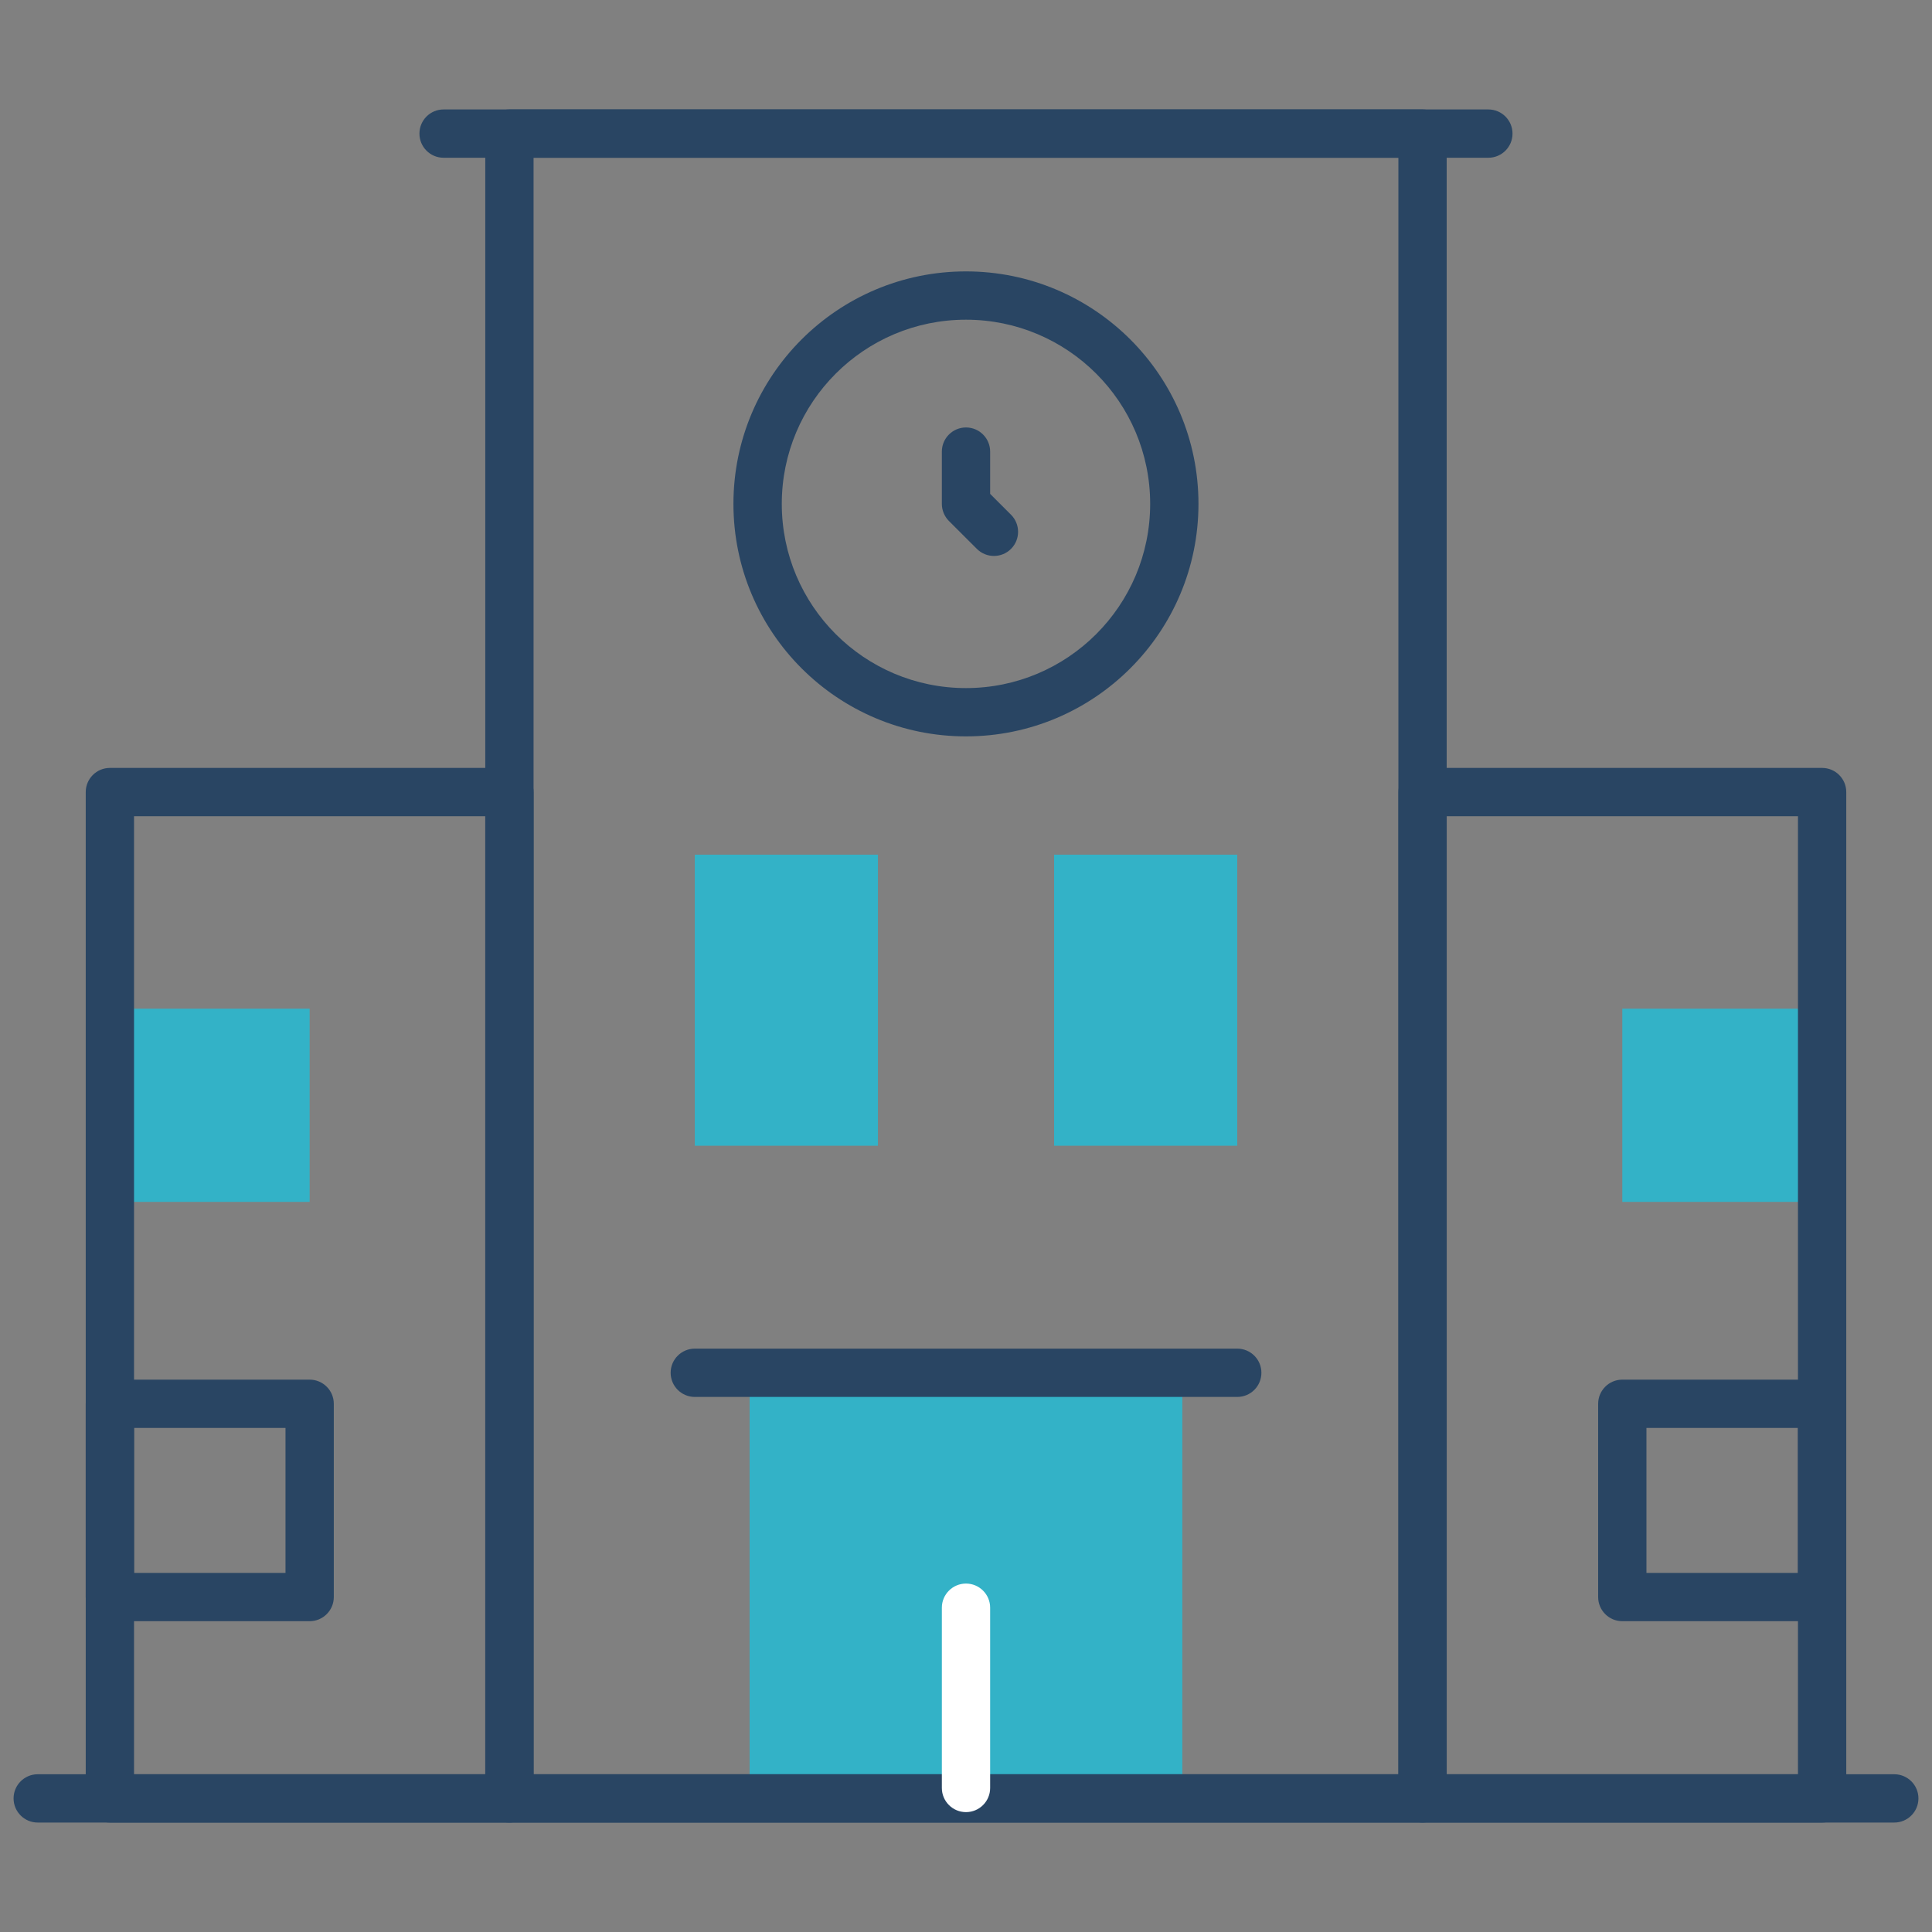 <svg width="40" height="40" viewBox="0 0 40 40" fill="none" xmlns="http://www.w3.org/2000/svg">
<rect x="0" y="0" width="40" height="40" fill="#808080" stroke="none"/>
<g id="institute 1">
<g id="Group">
<g id="Group_2">
<path id="Vector" d="M37.724 20.884H33.588V24.884H37.724V20.884Z" fill="#33B2C7"/>
<path id="Vector (Stroke)" fill-rule="evenodd" clip-rule="evenodd" d="M33.088 29.064C33.088 28.788 33.312 28.564 33.588 28.564H37.724C38 28.564 38.224 28.788 38.224 29.064V33.065C38.224 33.341 38 33.565 37.724 33.565H33.588C33.312 33.565 33.088 33.341 33.088 33.065V29.064ZM34.088 29.564V32.565H37.224V29.564H34.088Z" fill="#294563"/>
</g>
<g id="Group_3">
<path id="Vector_2" d="M6.411 20.884H2.275V24.884H6.411V20.884Z" fill="#33B2C7"/>
<path id="Vector (Stroke)_2" fill-rule="evenodd" clip-rule="evenodd" d="M1.775 29.064C1.775 28.788 1.999 28.564 2.275 28.564H6.411C6.687 28.564 6.911 28.788 6.911 29.064V33.065C6.911 33.341 6.687 33.565 6.411 33.565H2.275C1.999 33.565 1.775 33.341 1.775 33.065V29.064ZM2.775 29.564V32.565H5.911V29.564H2.775Z" fill="#294563"/>
</g>
<path id="Vector_3" d="M24.479 28.422H15.52V37.234H24.479V28.422Z" fill="#33B2C7"/>
<g id="Group_4">
<g id="Group_5">
<path id="Vector (Stroke)_3" fill-rule="evenodd" clip-rule="evenodd" d="M10.047 2.766C10.047 2.49 10.271 2.266 10.547 2.266H29.452C29.728 2.266 29.952 2.49 29.952 2.766V37.234C29.952 37.51 29.728 37.734 29.452 37.734H10.547C10.271 37.734 10.047 37.51 10.047 37.234V2.766ZM11.047 3.266V36.734H28.952V3.266H11.047Z" fill="#294563"/>
<path id="Vector (Stroke)_4" fill-rule="evenodd" clip-rule="evenodd" d="M8.684 2.766C8.684 2.49 8.907 2.266 9.184 2.266H30.815C31.091 2.266 31.315 2.49 31.315 2.766C31.315 3.042 31.091 3.266 30.815 3.266H9.184C8.907 3.266 8.684 3.042 8.684 2.766Z" fill="#294563"/>
<path id="Vector (Stroke)_5" fill-rule="evenodd" clip-rule="evenodd" d="M28.953 16.399C28.953 16.123 29.177 15.899 29.453 15.899H37.725C38.001 15.899 38.225 16.123 38.225 16.399V37.234C38.225 37.51 38.001 37.734 37.725 37.734H29.453C29.177 37.734 28.953 37.51 28.953 37.234V16.399ZM29.953 16.899V36.734H37.225V16.899H29.953Z" fill="#294563"/>
<path id="Vector (Stroke)_6" fill-rule="evenodd" clip-rule="evenodd" d="M1.775 16.399C1.775 16.123 1.999 15.899 2.275 15.899H10.547C10.823 15.899 11.047 16.123 11.047 16.399V37.234C11.047 37.51 10.823 37.734 10.547 37.734H2.275C1.999 37.734 1.775 37.51 1.775 37.234V16.399ZM2.775 16.899V36.734H10.047V16.899H2.775Z" fill="#294563"/>
</g>
<path id="Vector (Stroke)_7" fill-rule="evenodd" clip-rule="evenodd" d="M0.281 37.234C0.281 36.958 0.505 36.734 0.781 36.734H39.219C39.495 36.734 39.719 36.958 39.719 37.234C39.719 37.51 39.495 37.734 39.219 37.734H0.781C0.505 37.734 0.281 37.51 0.281 37.234Z" fill="#294563"/>
</g>
<path id="Vector (Stroke)_8" fill-rule="evenodd" clip-rule="evenodd" d="M13.885 28.422C13.885 28.146 14.109 27.922 14.385 27.922H25.616C25.893 27.922 26.116 28.146 26.116 28.422C26.116 28.698 25.893 28.922 25.616 28.922H14.385C14.109 28.922 13.885 28.698 13.885 28.422Z" fill="#294563"/>
<g id="Group_6">
<path id="Vector_4" d="M18.177 17.695H14.385V23.721H18.177V17.695Z" fill="#33B2C7"/>
<path id="Vector_5" d="M25.616 17.695H21.824V23.721H25.616V17.695Z" fill="#33B2C7"/>
</g>
<path id="Vector (Stroke)_9" fill-rule="evenodd" clip-rule="evenodd" d="M20 32.786C20.276 32.786 20.5 33.01 20.5 33.286V37.018C20.5 37.294 20.276 37.518 20 37.518C19.724 37.518 19.5 37.294 19.5 37.018V33.286C19.5 33.01 19.724 32.786 20 32.786Z" fill="white"/>
<path id="Vector (Stroke)_10" fill-rule="evenodd" clip-rule="evenodd" d="M19.999 6.619C17.893 6.619 16.186 8.326 16.186 10.432C16.186 12.538 17.893 14.246 19.999 14.246C22.105 14.246 23.813 12.538 23.813 10.432C23.813 8.326 22.105 6.619 19.999 6.619ZM15.185 10.432C15.185 7.774 17.341 5.619 19.999 5.619C22.657 5.619 24.813 7.774 24.813 10.432C24.813 13.091 22.657 15.246 19.999 15.246C17.341 15.246 15.185 13.091 15.185 10.432Z" fill="#294563"/>
<path id="Vector (Stroke)_11" fill-rule="evenodd" clip-rule="evenodd" d="M20 8.85C20.276 8.85 20.5 9.074 20.5 9.35V10.225L20.932 10.657C21.127 10.852 21.127 11.169 20.932 11.364C20.737 11.559 20.42 11.559 20.225 11.364L19.646 10.786C19.553 10.692 19.5 10.565 19.5 10.432V9.35C19.5 9.074 19.724 8.85 20 8.85Z" fill="#294563"/>
</g>
</g>
</svg>
